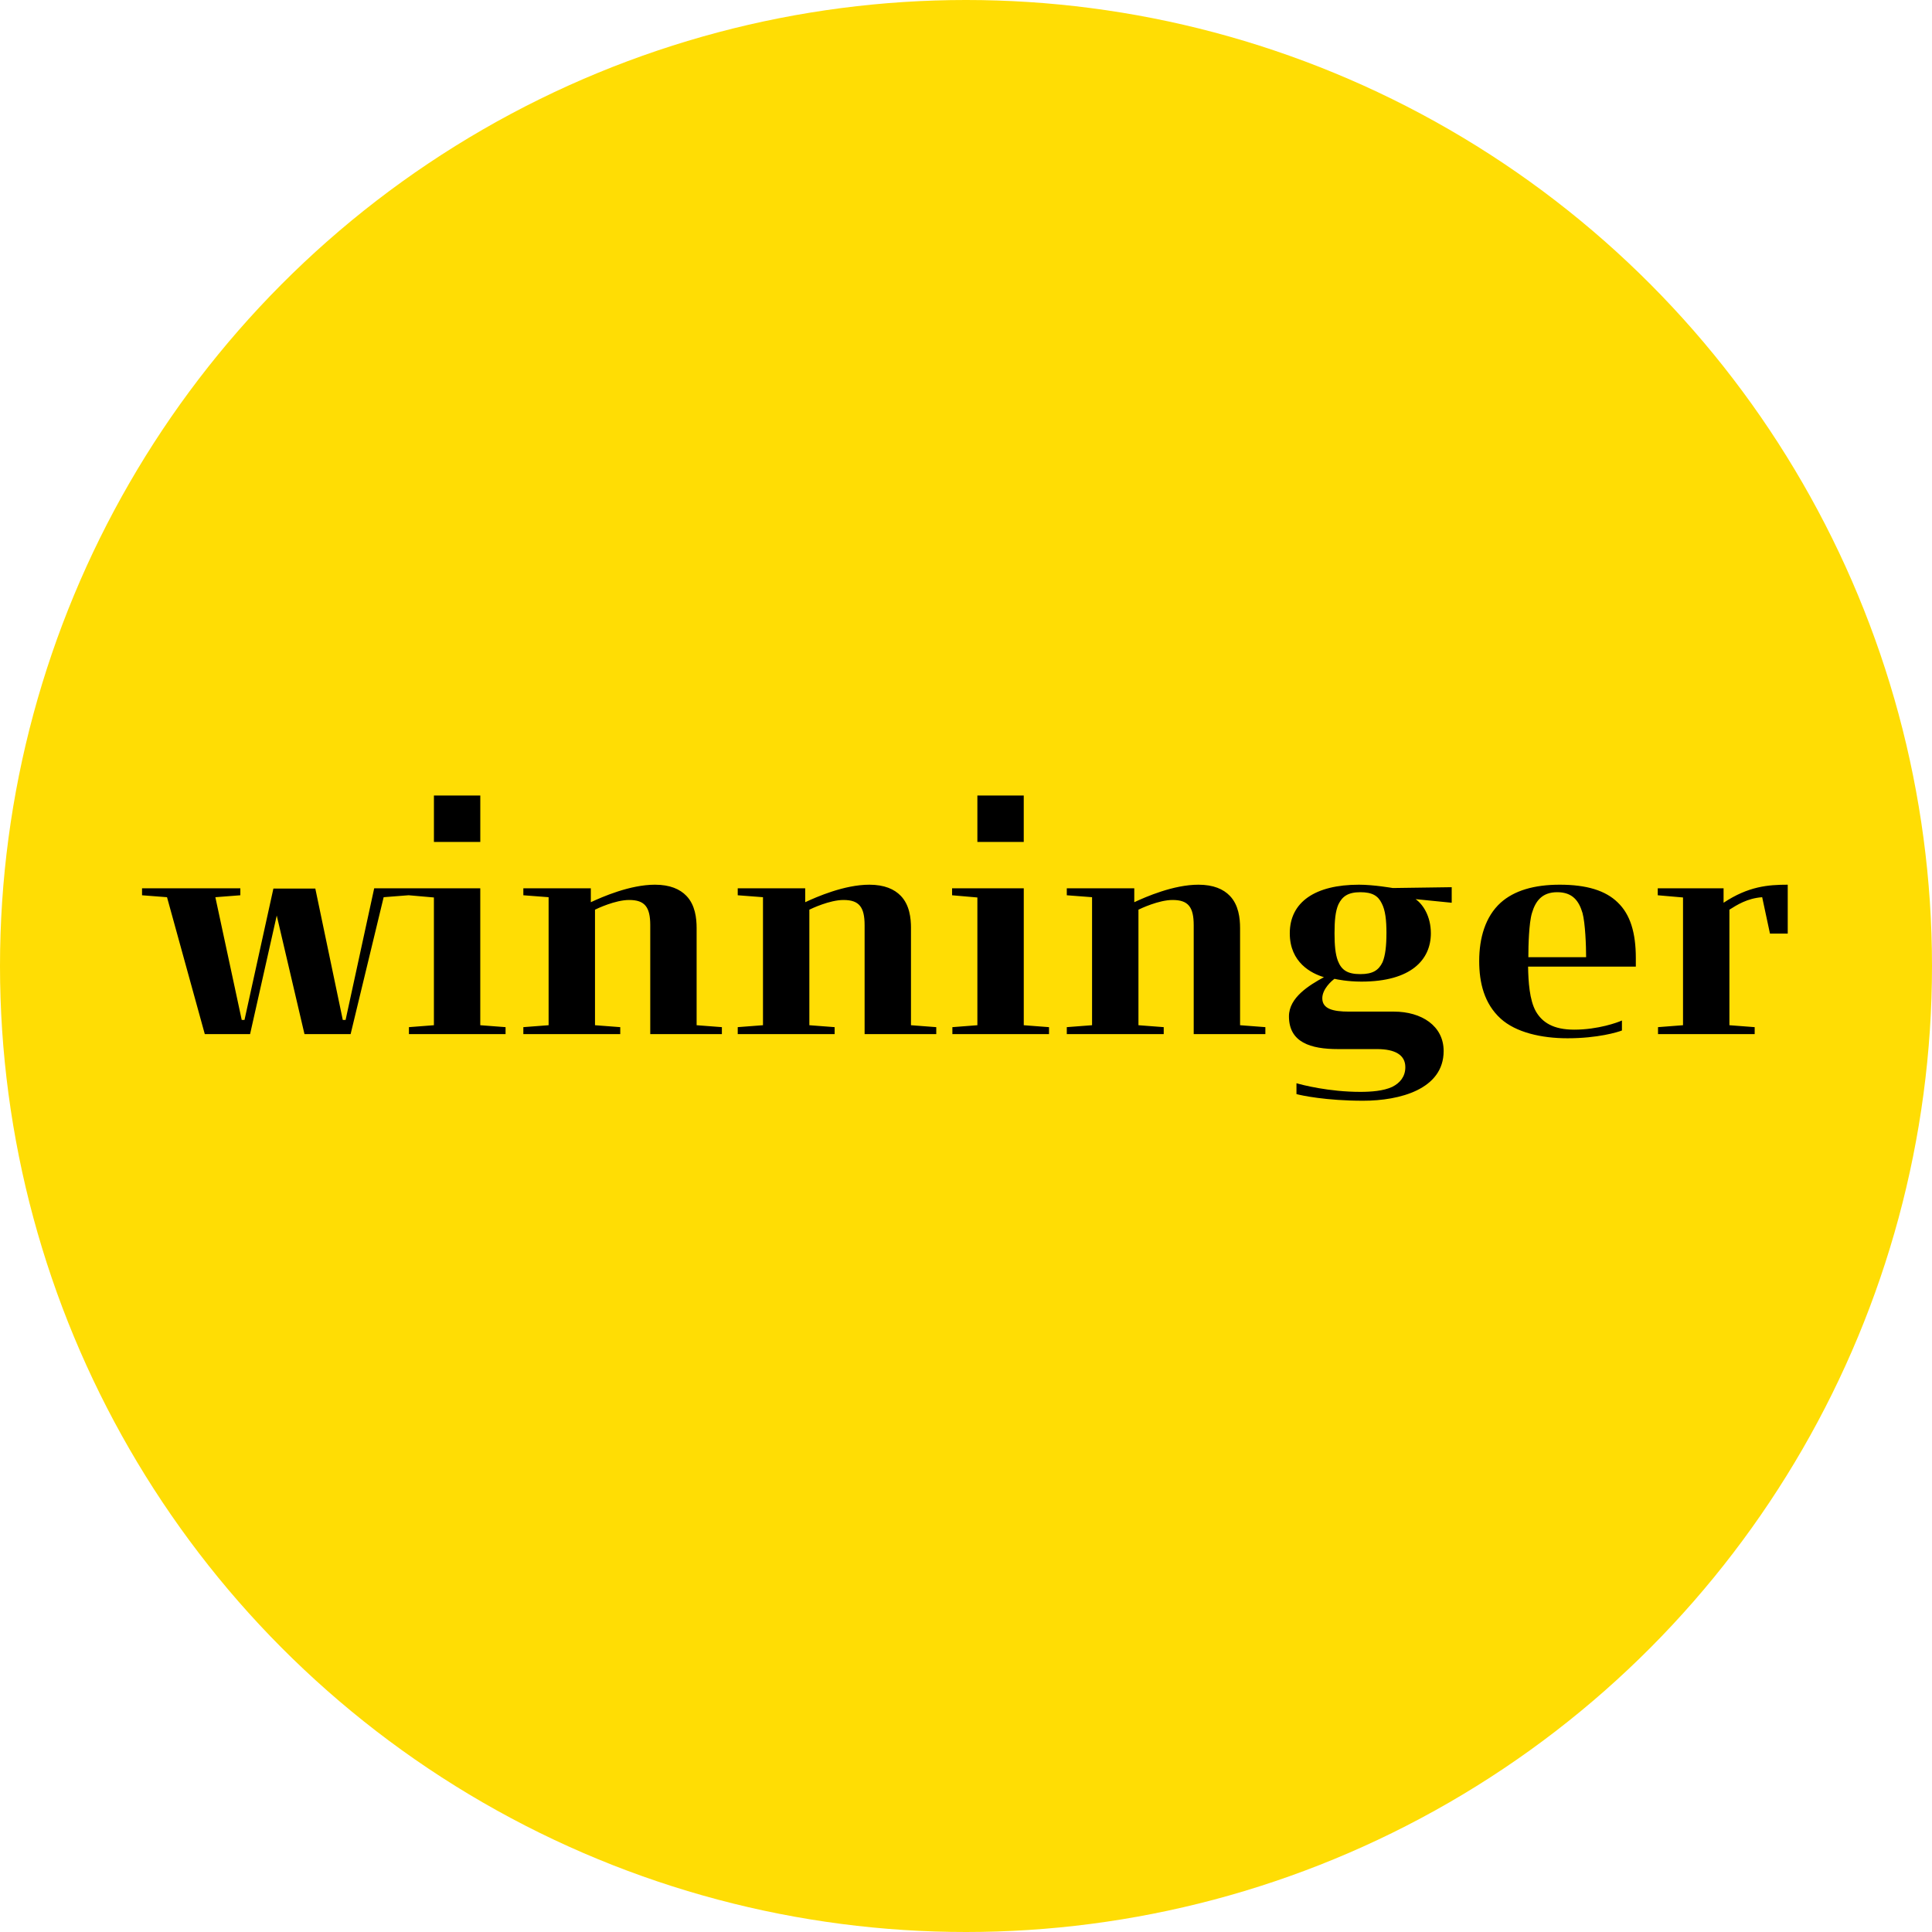 <svg xmlns="http://www.w3.org/2000/svg" width="100" height="100" viewBox="0 0 100 100">
    <g fill="none" fill-rule="evenodd">
        <circle cx="50" cy="50" r="50" fill="#FFDD04"/>
        <path fill="#000" d="M22.46 43.578h2.4v-2.402h-2.4v2.402zm28.129 0h2.4v-2.402h-2.4v2.402zm38.623 3.148v-.747h-3.407v.36l1.308.114v6.612l-1.294.1v.36h5.003v-.36l-1.308-.1v-5.98c.388-.244.92-.589 1.696-.646l.403 1.883h.92v-2.53c-1.022 0-2.041.086-3.32.934zm-7.115 2.817c0-.59-.043-1.754-.186-2.285-.187-.633-.518-1.078-1.31-1.078-.775 0-1.12.445-1.307 1.078-.158.517-.187 1.696-.187 2.285h2.99zm1.638-2.83c.647.617.935 1.565.935 2.874v.445h-5.577c.014.776.072 1.725.402 2.315.331.574.906.948 1.984.948 1.236 0 2.256-.374 2.472-.474v.517c-.216.086-1.25.403-2.817.403-1.35 0-2.674-.302-3.463-1.02-.849-.777-1.108-1.855-1.108-2.977 0-1.192.317-2.299 1.108-3.018.703-.632 1.739-.934 3.06-.934 1.395 0 2.372.302 3.004.92zm-11.972 1.594c0-.69-.058-1.193-.245-1.551-.187-.389-.489-.576-1.107-.576-.633 0-.935.216-1.136.633-.157.358-.2.847-.2 1.494 0 .618.043 1.079.172 1.423.187.475.489.69 1.164.69.647 0 .949-.201 1.15-.618.144-.344.201-.848.201-1.495zm.33-2.343l3.047-.043v.805l-1.869-.187c.389.274.79.892.79 1.768 0 1.366-1.02 2.501-3.592 2.501-.719 0-1.28-.115-1.395-.144-.129.087-.632.518-.632 1.007 0 .546.546.69 1.38.69h2.328c1.423 0 2.573.733 2.573 2.04 0 1.985-2.285 2.573-4.168 2.573-1.912 0-3.191-.272-3.45-.344v-.562c.302.088 1.681.447 3.306.447.547 0 1.193-.044 1.653-.259.402-.202.676-.532.676-1.02 0-.633-.532-.935-1.466-.935H69.26c-1.423 0-2.544-.345-2.544-1.696 0-.977 1.05-1.61 1.81-2.027-.631-.186-1.767-.747-1.767-2.27 0-1.625 1.323-2.516 3.579-2.516.776 0 1.74.172 1.754.172zm-7.907 2.07c0-.503-.072-1.193-.531-1.667-.331-.345-.848-.575-1.625-.575-1.293 0-2.73.632-3.32.906v-.719h-3.493v.36l1.308.1v6.626l-1.308.1v.36h5.017v-.36l-1.308-.1v-5.98c.114-.057 1.05-.502 1.767-.502.806 0 1.093.36 1.093 1.307v5.635h3.709v-.36l-1.309-.1v-5.031zM52.99 45.979h-3.71v.36l1.309.114v6.612l-1.294.1v.36h5.002v-.36l-1.307-.1V45.98zm-5.837 2.055c0-.503-.071-1.193-.53-1.667-.332-.345-.85-.575-1.626-.575-1.293 0-2.73.632-3.32.906v-.719h-3.492v.36l1.307.1v6.626l-1.307.1v.36H43.2v-.36l-1.308-.1v-5.98c.114-.057 1.05-.502 1.767-.502.806 0 1.093.36 1.093 1.307v5.635h3.709v-.36l-1.309-.1v-5.031zm-11.096 0c0-.503-.072-1.193-.531-1.667-.332-.345-.848-.575-1.625-.575-1.294 0-2.73.632-3.32.906v-.719h-3.493v.36l1.308.1v6.626l-1.308.1v.36h5.016v-.36l-1.307-.1v-5.98c.115-.057 1.049-.502 1.767-.502.806 0 1.093.36 1.093 1.307v5.635h3.708v-.36l-1.308-.1v-5.031zM24.86 53.065l1.308.1v.36h-5.002v-.36l1.293-.1v-6.612l-1.308-.115-1.293.101-1.71 7.086H15.76l-1.436-6.137-1.38 6.137H10.6l-1.955-7.086-1.293-.1v-.36h5.088v.36l-1.293.1 1.365 6.353h.143l1.496-6.799h2.17l1.422 6.799h.145l1.48-6.813h5.491v7.086z"/>
    </g>
</svg>
